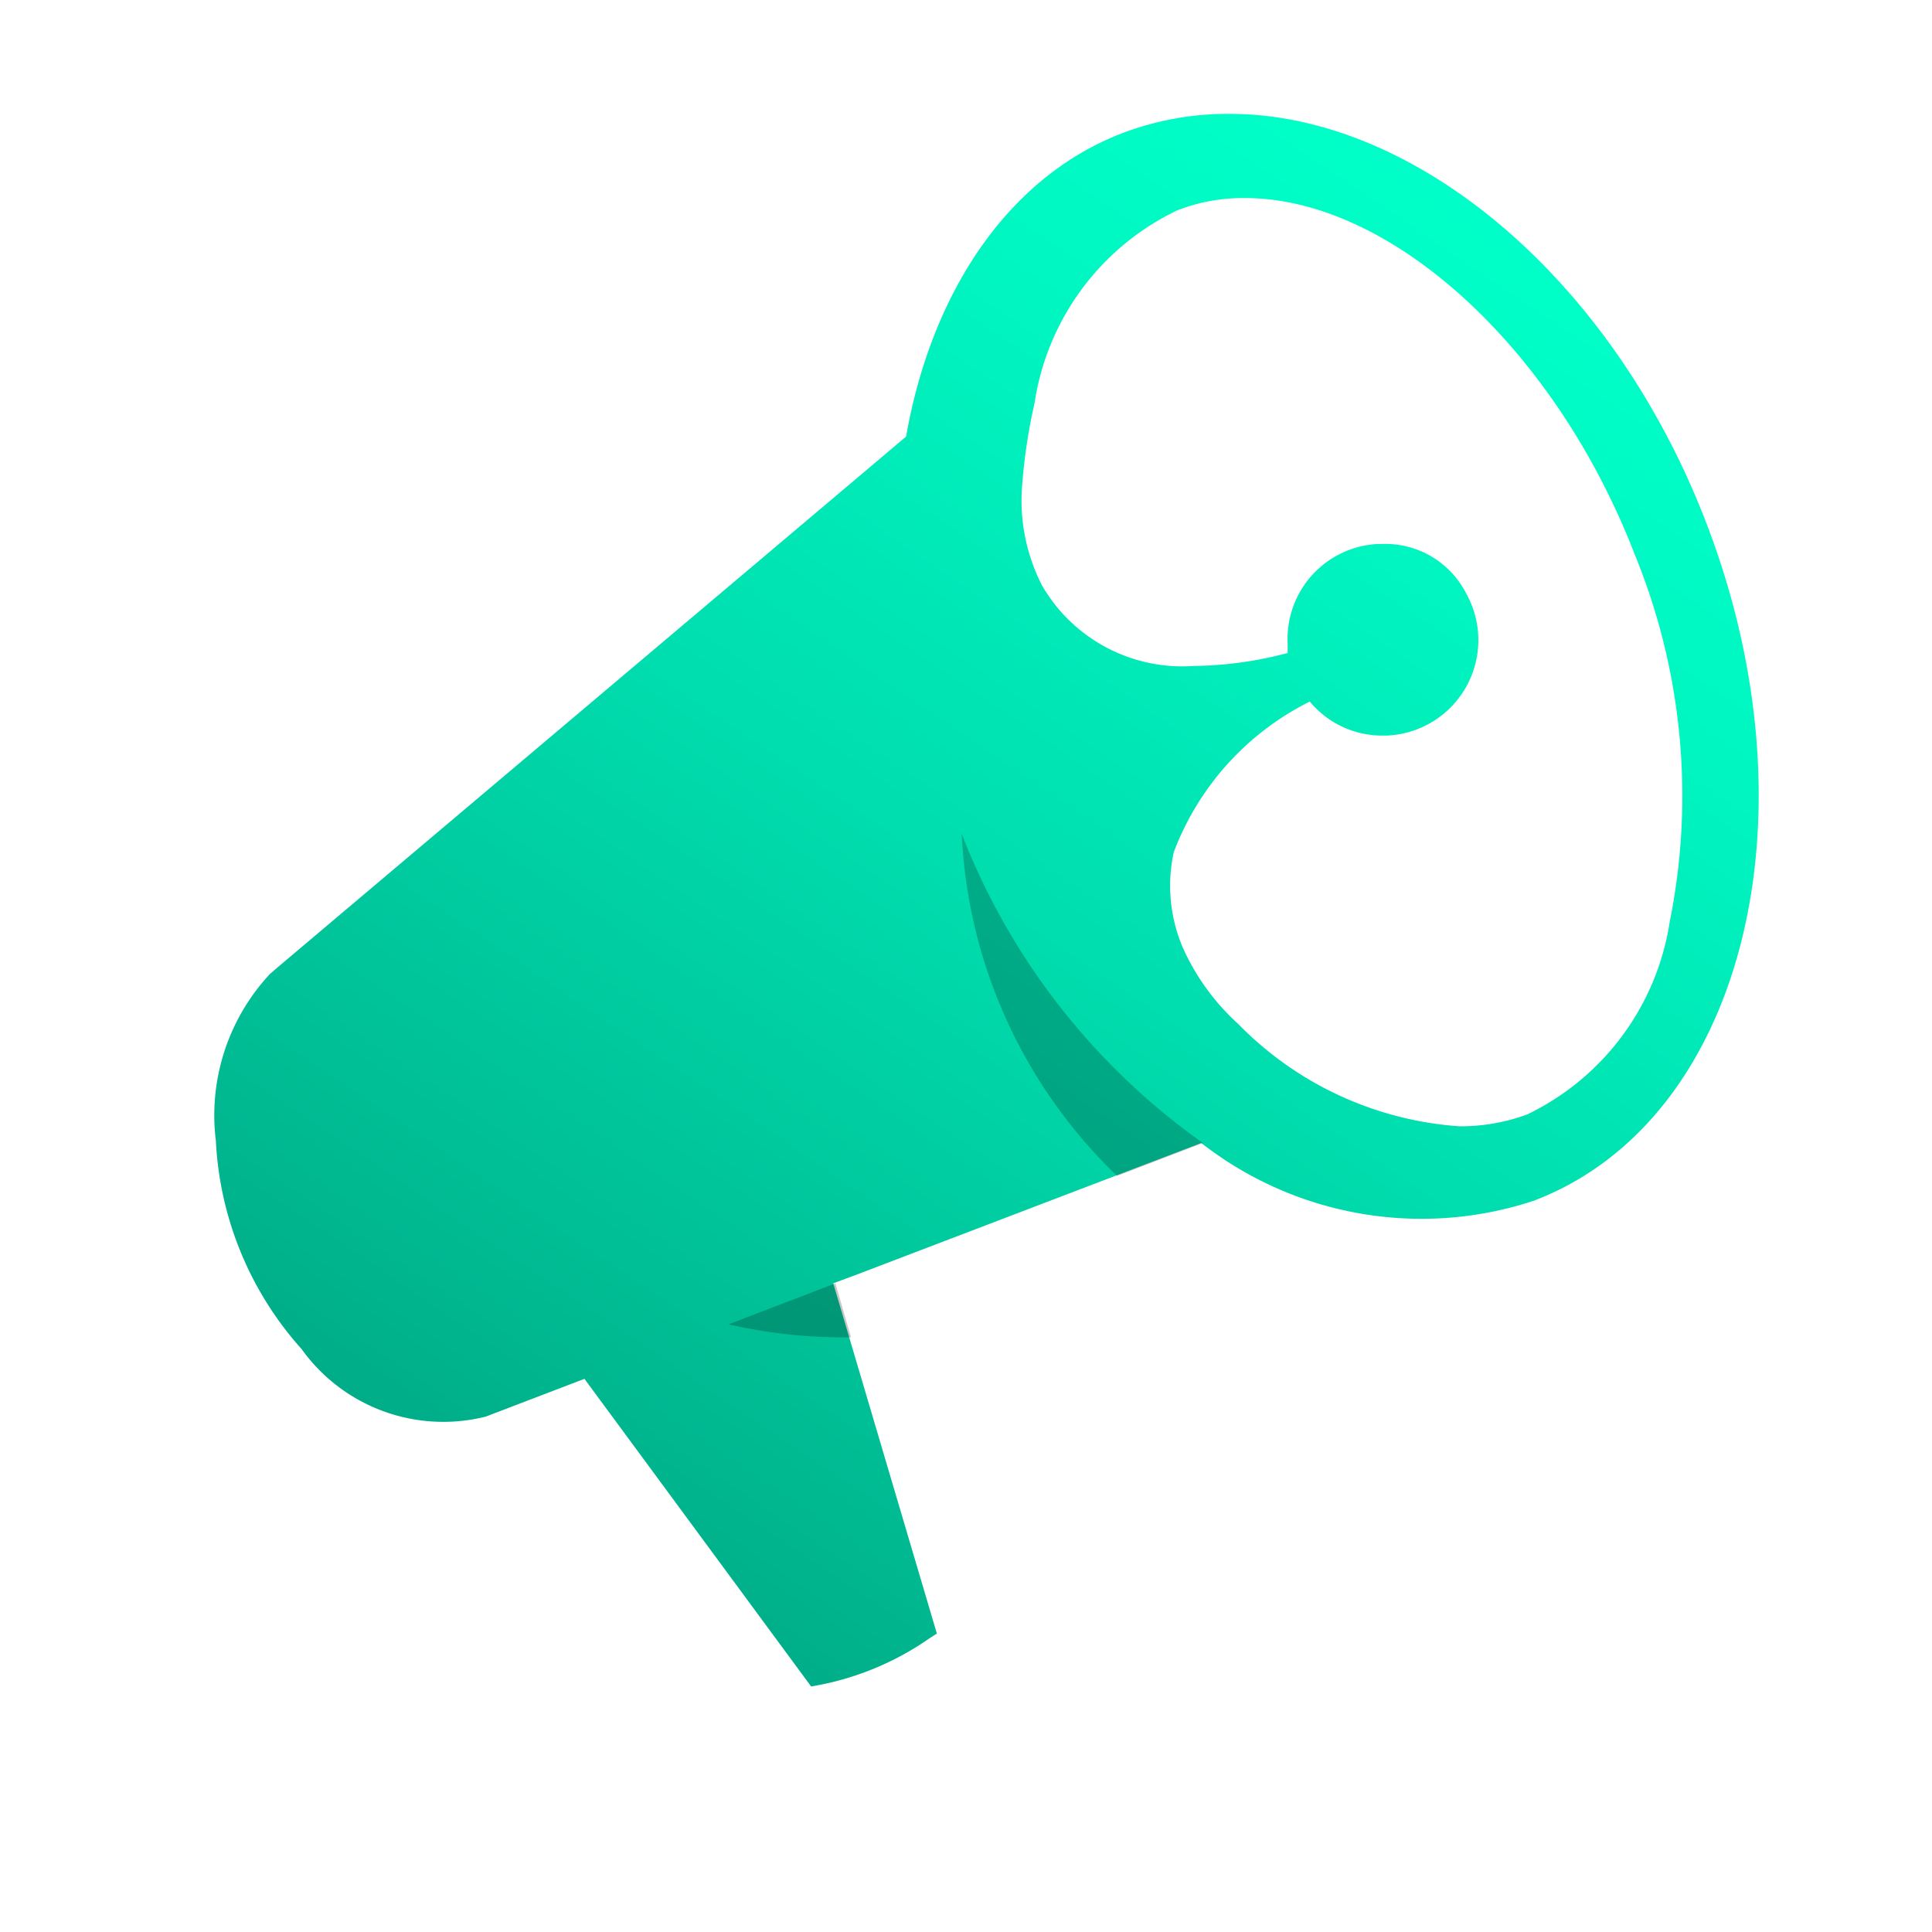 <?xml version="1.0" encoding="UTF-8"?> <svg xmlns="http://www.w3.org/2000/svg" xmlns:xlink="http://www.w3.org/1999/xlink" viewBox="0 0 35.8 35.8"><defs><style>.cls-1{fill:none;}.cls-2{fill:url(#linear-gradient);}.cls-3{opacity:0.22;}</style><linearGradient id="linear-gradient" x1="11.28" y1="29.05" x2="28.01" y2="4.24" gradientUnits="userSpaceOnUse"><stop offset="0" stop-color="#00ad88"></stop><stop offset="0.08" stop-color="#00b68f"></stop><stop offset="0.48" stop-color="#00ddae"></stop><stop offset="0.8" stop-color="#00f6c1"></stop><stop offset="1" stop-color="#00ffc8"></stop></linearGradient></defs><g id="Layer_2" data-name="Layer 2"><g id="Layer_1-2" data-name="Layer 1"><rect class="cls-1" width="35.8" height="35.8"></rect><path class="cls-2" d="M31.61,9.67c-1.76-4.56-5.42-7.56-8.82-7.56a5.5,5.5,0,0,0-2,.36c-2.15.83-3.54,3-4,5.62L5.15,17.92,5,18.05H5a3.84,3.84,0,0,0-1,3.09A6.24,6.24,0,0,0,5.59,25,3.23,3.23,0,0,0,9,26.25l1.83-.7,4.2,5.7a5.35,5.35,0,0,0,2.19-.89l.14-.09-1.92-6.49.43-.16,6.39-2.44a6.63,6.63,0,0,0,6.16,1.07C32.31,20.77,33.72,15.13,31.61,9.67Zm-.67,7.41a4.76,4.76,0,0,1-2.64,3.57,3.56,3.56,0,0,1-1.26.22,6.34,6.34,0,0,1-4.1-1.9,4.26,4.26,0,0,1-1-1.36,2.91,2.91,0,0,1-.19-1.82A5.15,5.15,0,0,1,24.27,13a1.74,1.74,0,0,0,1.34.63h.09A1.77,1.77,0,0,0,27.17,11a1.68,1.68,0,0,0-1.56-.92h-.08a1.76,1.76,0,0,0-1.67,1.83c0,.07,0,.13,0,.19a7,7,0,0,1-1.74.24,3,3,0,0,1-2.81-1.49A3.44,3.44,0,0,1,18.94,9a10.42,10.42,0,0,1,.23-1.53,4.74,4.74,0,0,1,2.64-3.57,3.35,3.35,0,0,1,1.26-.23c2.7,0,5.74,2.77,7.22,6.6A11.79,11.79,0,0,1,30.94,17.08Z"></path><g class="cls-3"><path d="M17.82,15.45a9.39,9.39,0,0,0,2.88,6.34l1.59-.61A12.6,12.6,0,0,1,17.82,15.45Z"></path><path d="M13.5,24.54a9.53,9.53,0,0,0,2.27.24l-.29-1Z"></path></g></g></g></svg> 